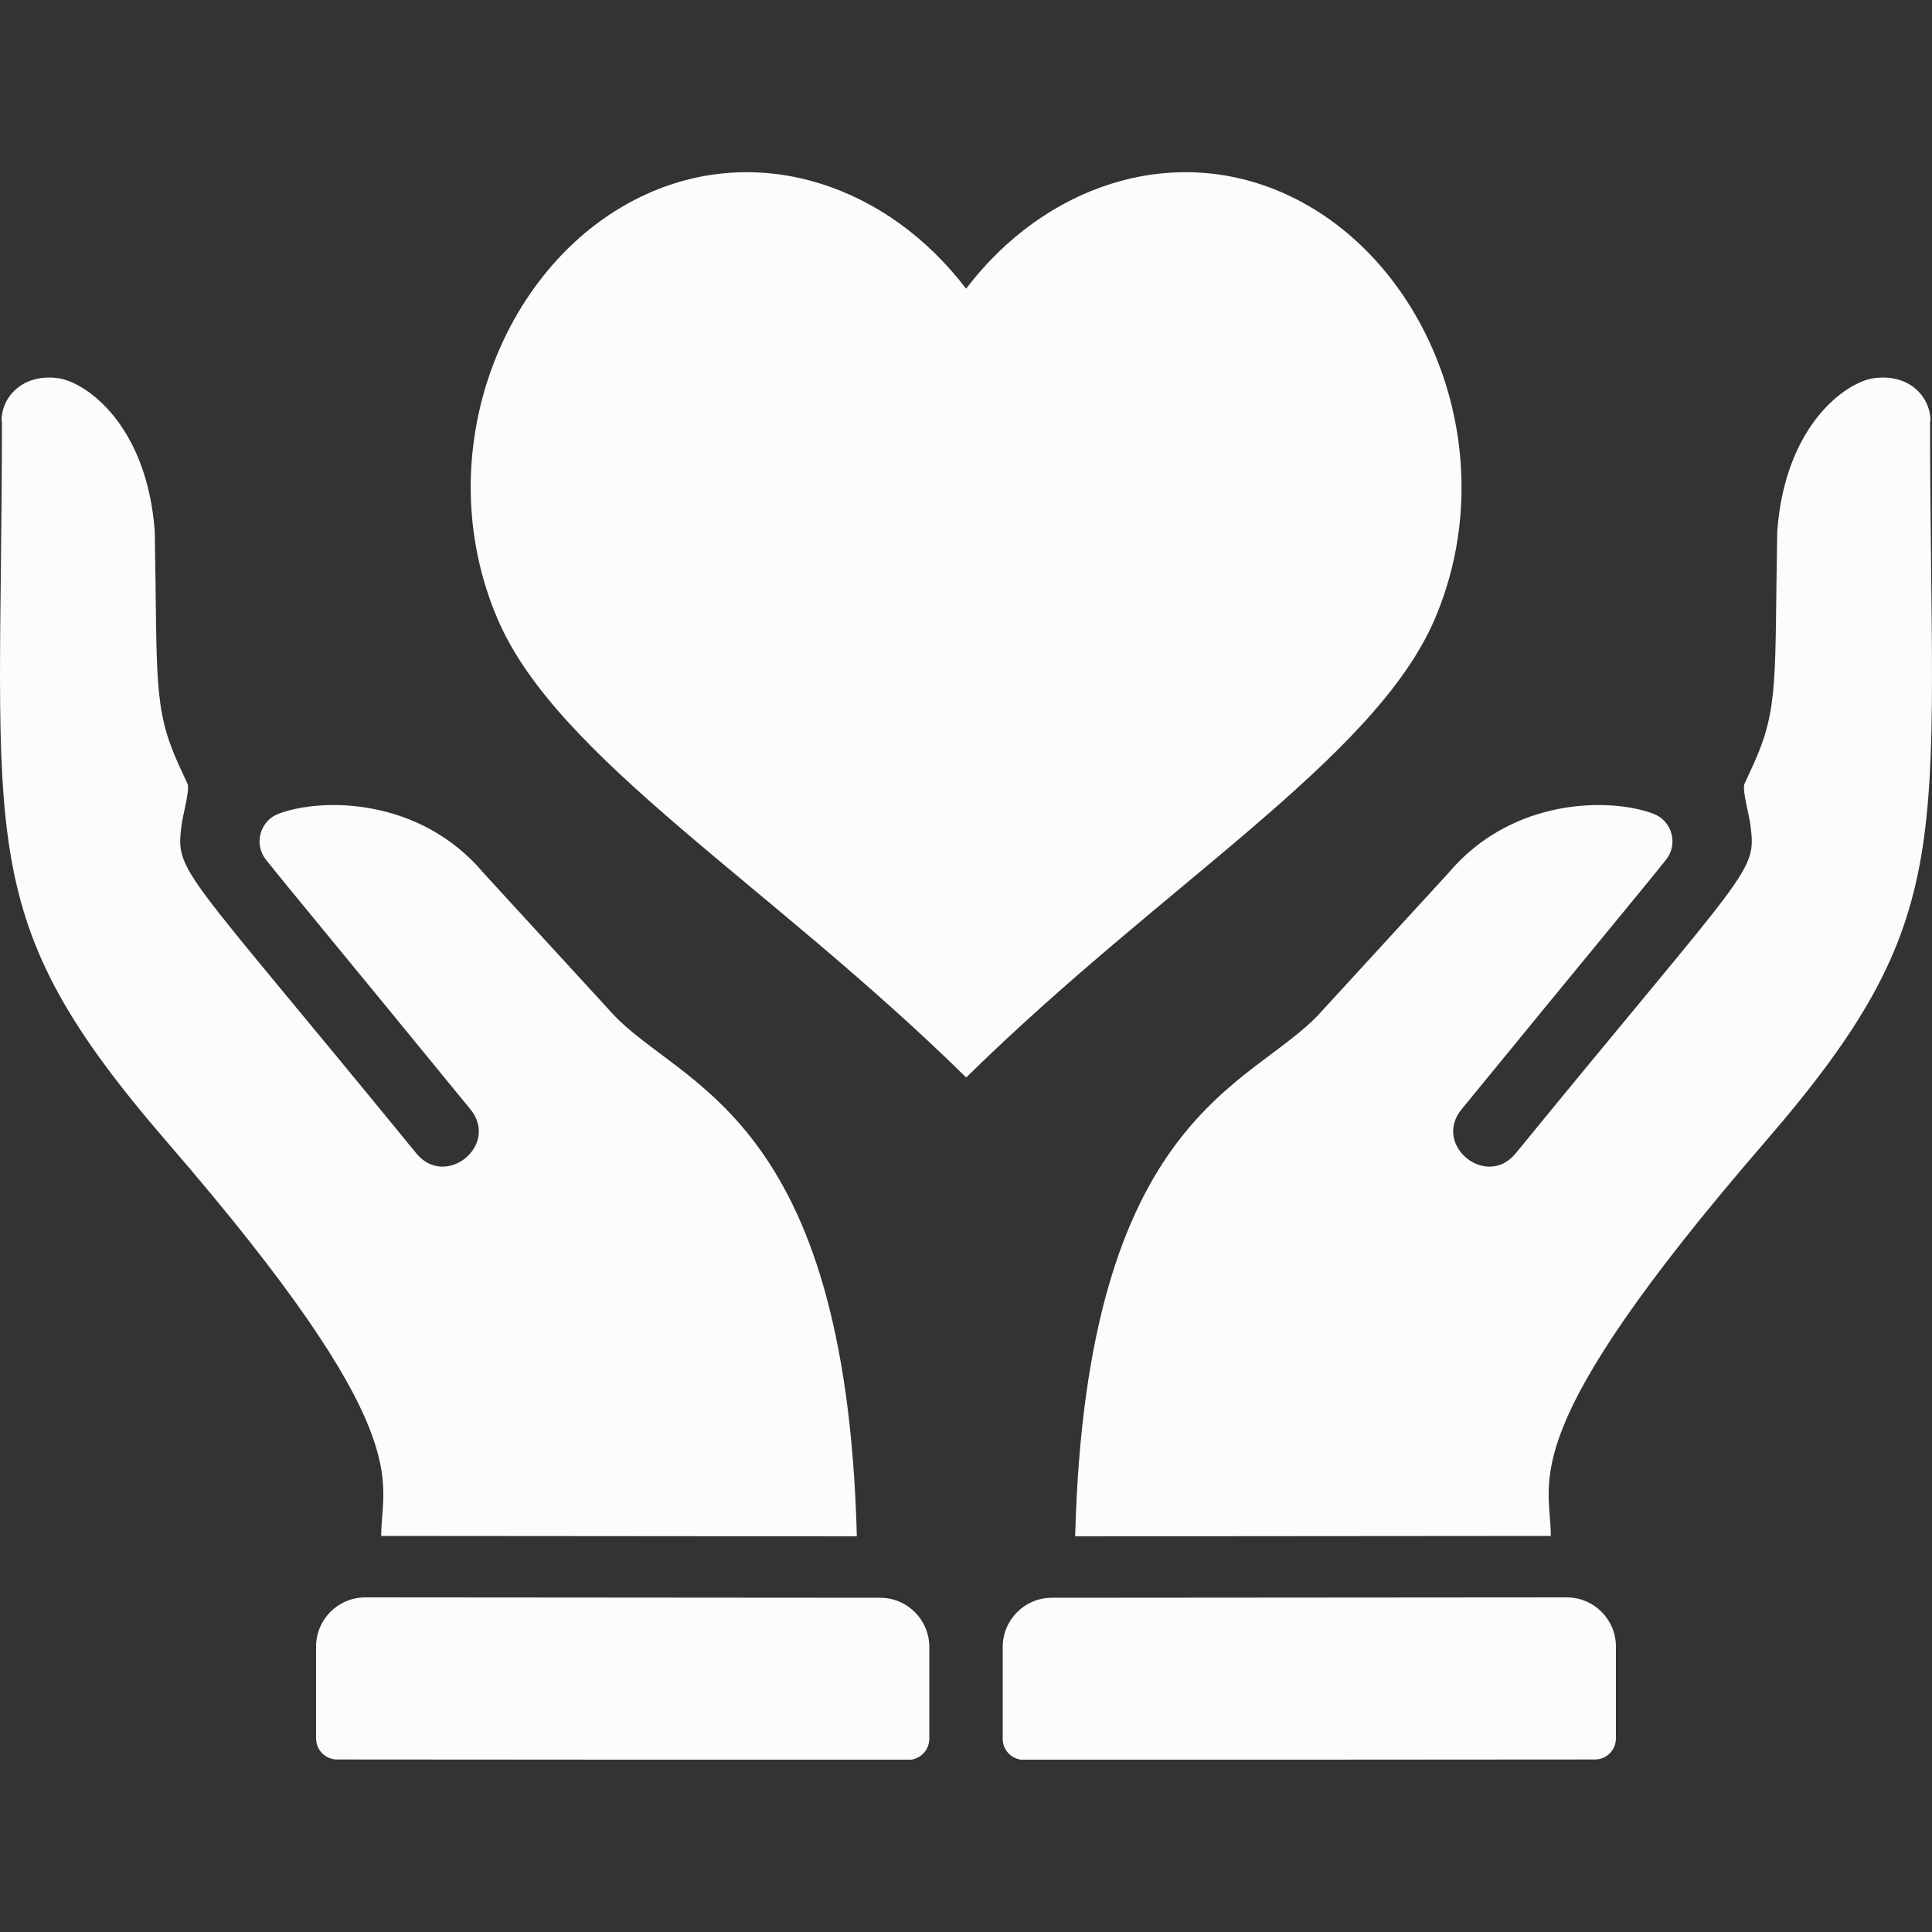 <?xml version="1.0" encoding="UTF-8"?>
<svg xmlns="http://www.w3.org/2000/svg" xmlns:xlink="http://www.w3.org/1999/xlink" version="1.1" viewBox="0 0 100 100">
  <rect x="0" y="0" width="100" height="100" fill="#333333" stroke="none"/>
  <defs>
    <style>
      .cls-1 {
        fill: none;
      }

      .cls-2 {
        fill: #fcfcfc;
      }

      .cls-3 {
        clip-path: url(#clippath);
      }
    </style>
    <clipPath id="clippath">
      <rect class="cls-1" y="8.91" width="100" height="82.17"/>
    </clipPath>
  </defs>
  <!-- Generator: Adobe Illustrator 28.6.0, SVG Export Plug-In . SVG Version: 1.2.0 Build 709)  -->
  <g>
    <g id="Ebene_1">
      <g class="cls-3">
        <path class="cls-2" d="M50,14.95c4.07-5.36,10.65-7.56,16.51-4.92,7.44,3.35,11.43,13.42,7.75,22.02-3.1,7.22-14.04,13.68-24.25,23.72-10.21-10.04-21.16-16.5-24.25-23.72-3.69-8.6.29-18.67,7.74-22.02,5.86-2.64,12.43-.44,16.51,4.92"/>
        <path class="cls-2" d="M51.9,90v-4.75c0-1.41,1.14-2.55,2.54-2.55l26.65-.02c1.41,0,2.55,1.14,2.55,2.55v4.75c0,.6-.48,1.09-1.09,1.09l-29.56.02c-.6,0-1.09-.49-1.09-1.09"/>
        <path class="cls-2" d="M99.9,21.79c.01,22.01,1.63,25.56-8.58,37.36-13.03,15.07-11.06,17.38-11.05,20.35l-24.62.02c.57-21.91,9.15-23.24,12.66-27.07l6.64-7.24c3.31-3.95,8.41-3.93,10.63-3.09.46.17.8.55.93,1.02.13.47.03.97-.27,1.35-1.15,1.45-3.93,4.78-10.59,12.93-1.51,1.85,1.28,4.13,2.8,2.28,12.26-15.01,12.47-14.49,12.15-17.01-.06-.49-.43-1.79-.31-2.11,0,0,.08-.17.08-.17.1-.22.23-.51.4-.87,1.31-2.91,1.08-4.4,1.22-12.04.41-5.53,3.57-7.71,4.97-7.92,1.86-.27,2.96.96,2.96,2.2"/>
        <path class="cls-2" d="M.1,21.79c-.01,22.01-1.63,25.56,8.58,37.36,13.03,15.07,11.06,17.38,11.05,20.35l24.62.02c-.57-21.91-9.15-23.24-12.66-27.07l-6.64-7.24c-3.31-3.95-8.41-3.93-10.63-3.09-.46.17-.8.55-.93,1.02-.13.47-.03.97.27,1.35,1.15,1.45,3.93,4.78,10.59,12.93,1.51,1.85-1.28,4.13-2.8,2.28-12.26-15.01-12.47-14.49-12.15-17.01.06-.49.43-1.79.31-2.11,0,0-.08-.17-.08-.17-.1-.22-.23-.51-.4-.87-1.31-2.91-1.08-4.4-1.22-12.04-.41-5.53-3.57-7.71-4.97-7.92-1.86-.27-2.96.96-2.96,2.2"/>
        <path class="cls-2" d="M48.1,90v-4.75c0-1.41-1.14-2.55-2.54-2.55l-26.65-.02c-1.41,0-2.55,1.14-2.55,2.55v4.75c0,.6.48,1.09,1.09,1.09l29.56.02c.6,0,1.09-.49,1.09-1.09"/>
      </g>
    </g>
  </g>
</svg>